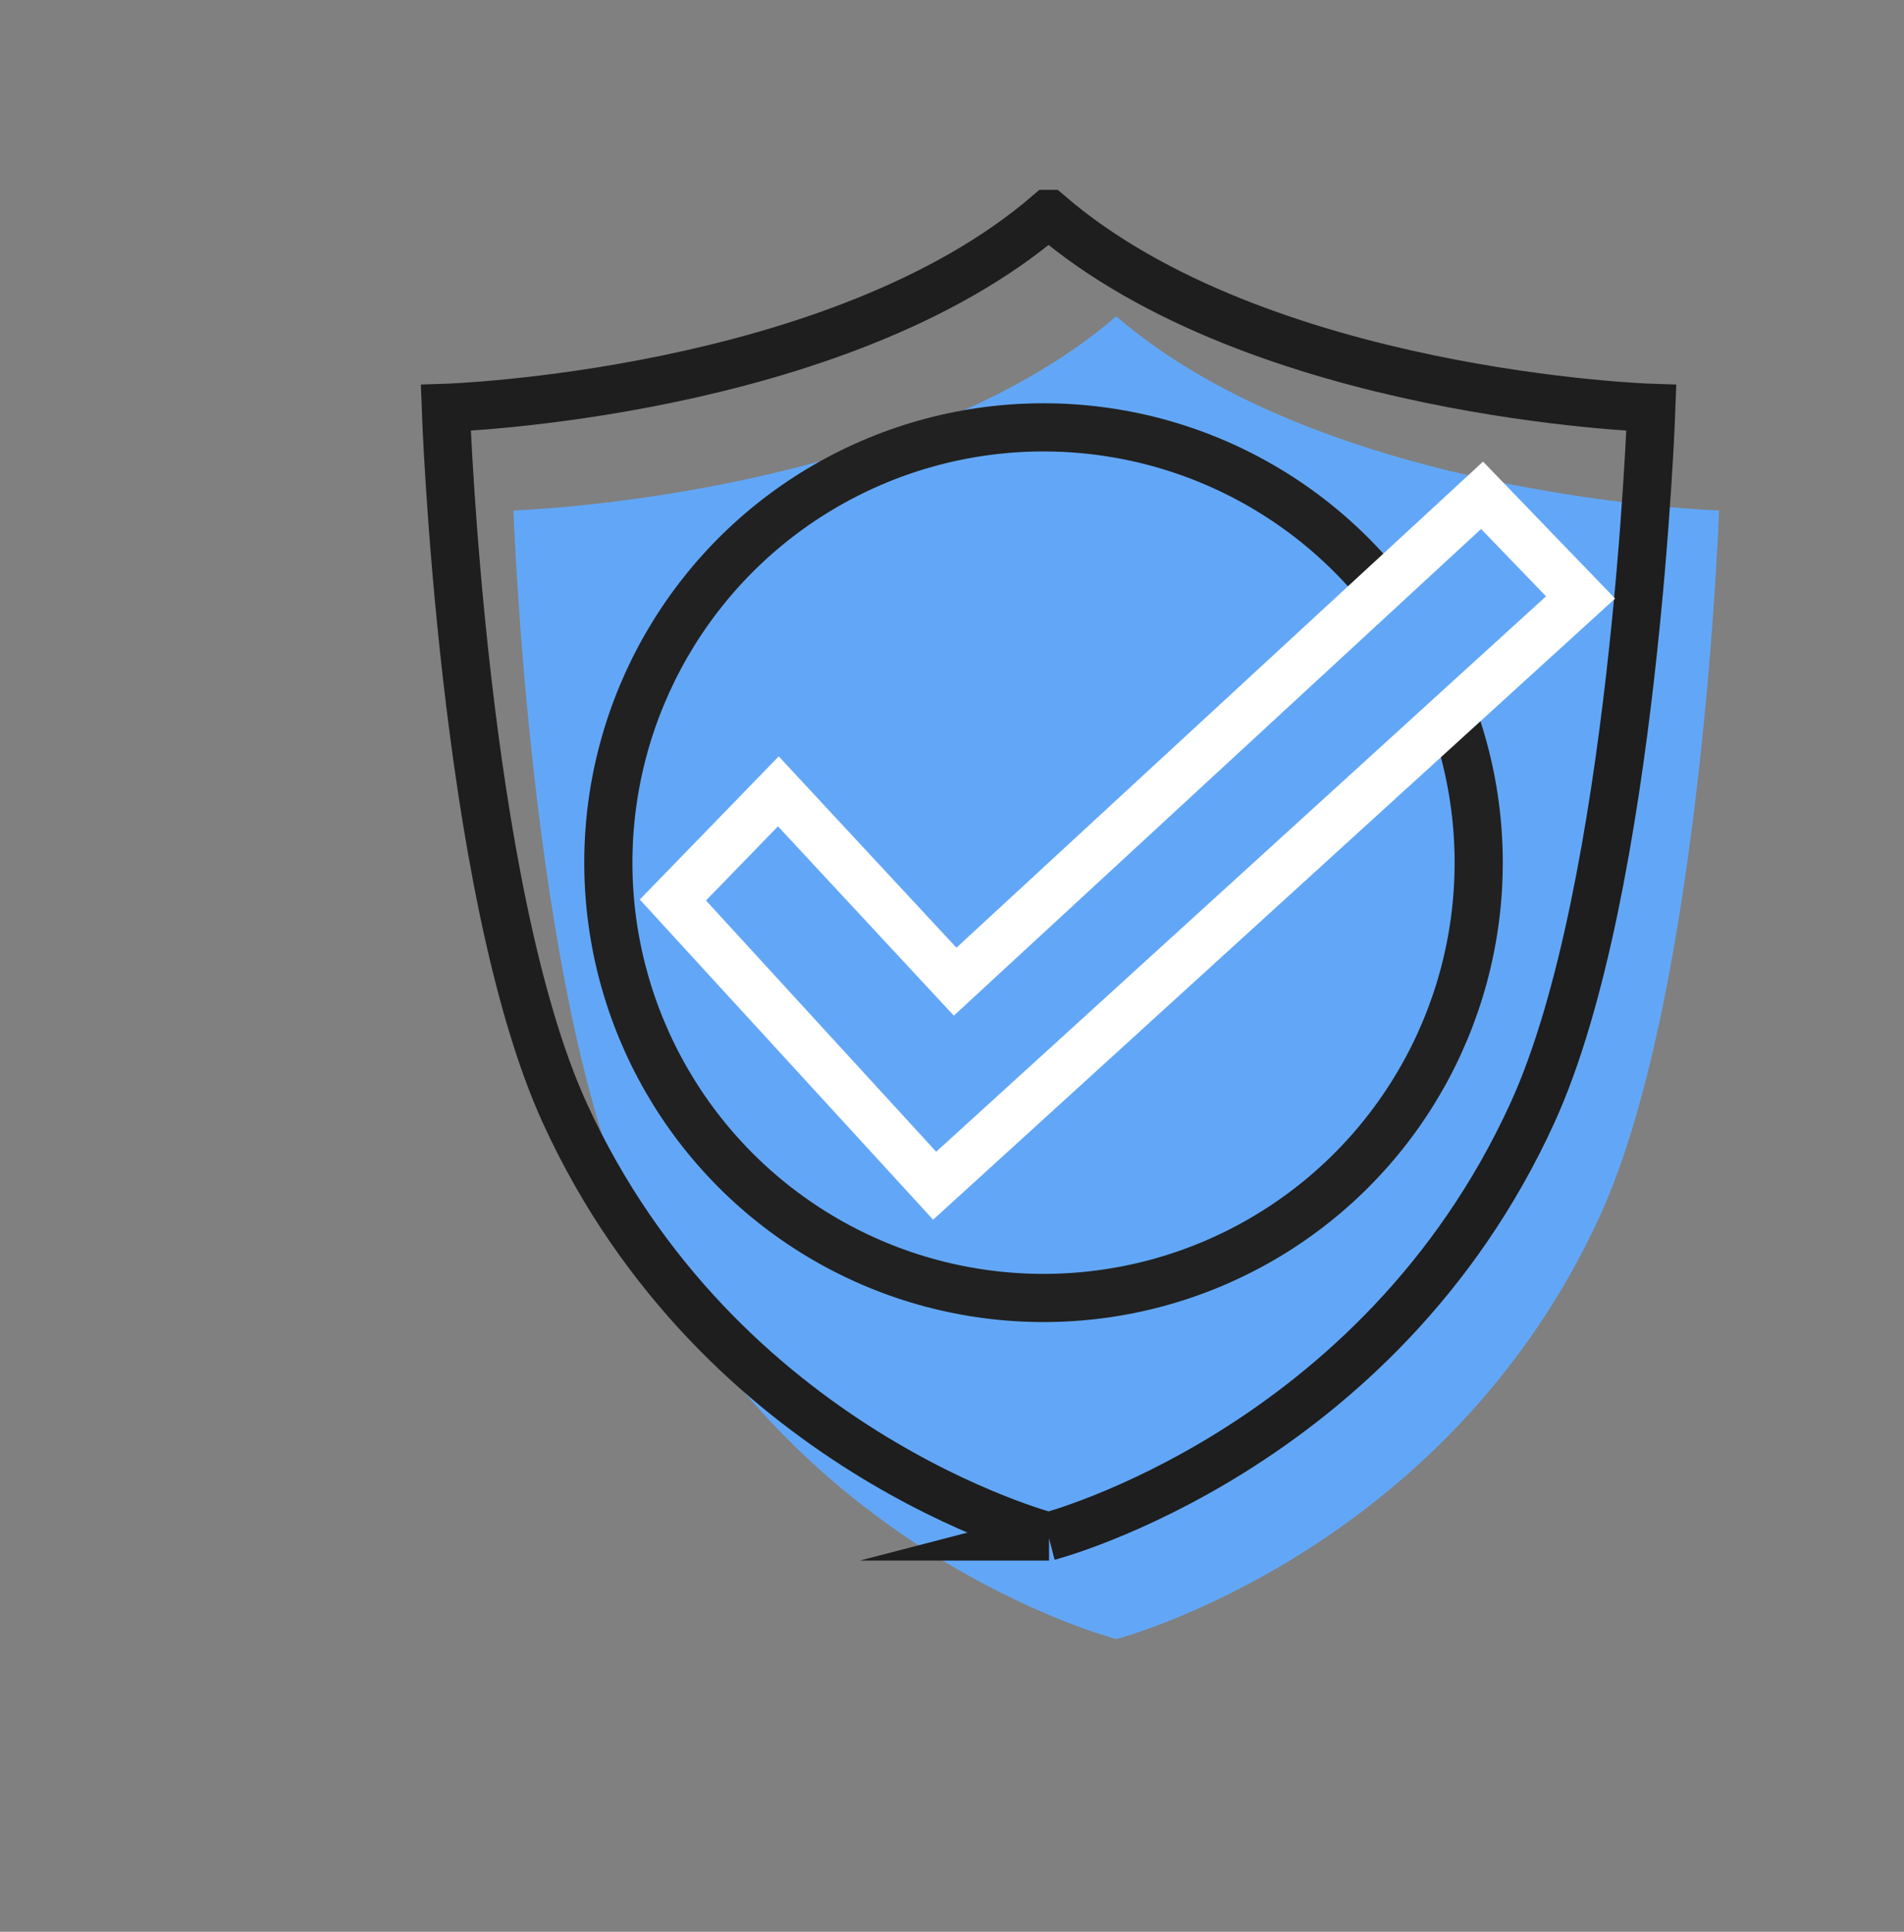 <?xml version="1.0" encoding="UTF-8"?>
<svg id="d" data-name="strokes" xmlns="http://www.w3.org/2000/svg" viewBox="0 0 79.06 80.19">
  <rect x="0" y="0" width="79.06" height="80.19" fill="#808080" stroke="none"/>
  <defs>
    <style>
      .f {
        stroke: #1e1e1e;
      }

      .f, .g, .h {
        fill: none;
      }

      .f, .g, .h, .i {
        stroke-miterlimit: 10;
      }

      .f, .g, .i {
        stroke-width: 2px;
      }

      .j, .i {
        fill: #62a7f7;
      }

      .g {
        stroke: #212121;
      }

      .h {
        stroke: #000;
        stroke-width: 7px;
      }

      .i {
        stroke: #fff;
      }
    </style>
  </defs>
  <path class="j" d="M46.35,68.04s13.68-3.55,20.09-17.58c4.24-9.28,4.94-29.27,4.94-29.27,0,0-16.28-.52-25.02-8.05h-.02c-8.75,7.53-25.02,8.05-25.02,8.05,0,0,.7,19.99,4.94,29.27,6.41,14.03,20.09,17.58,20.09,17.58h.02Z"/>
  <path class="f" d="M43.54,63.78s13.68-3.55,20.09-17.58c4.24-9.28,4.94-29.27,4.94-29.27,0,0-16.28-.52-25.02-8.05h-.02c-8.75,7.53-25.02,8.05-25.02,8.05,0,0,.7,19.99,4.94,29.27,6.41,14.03,20.09,17.58,20.09,17.58h.02Z"/>
  <circle class="g" cx="43.33" cy="35.81" r="18.07"/>
  <polygon class="i" points="27.94 37.36 38.81 49.22 65.63 24.8 61.54 20.56 39.66 40.75 32.32 32.85 27.94 37.36"/>
  <rect class="h" x="-1015.34" y="-254.12" width="1856.75" height="494.68"/>
</svg>
